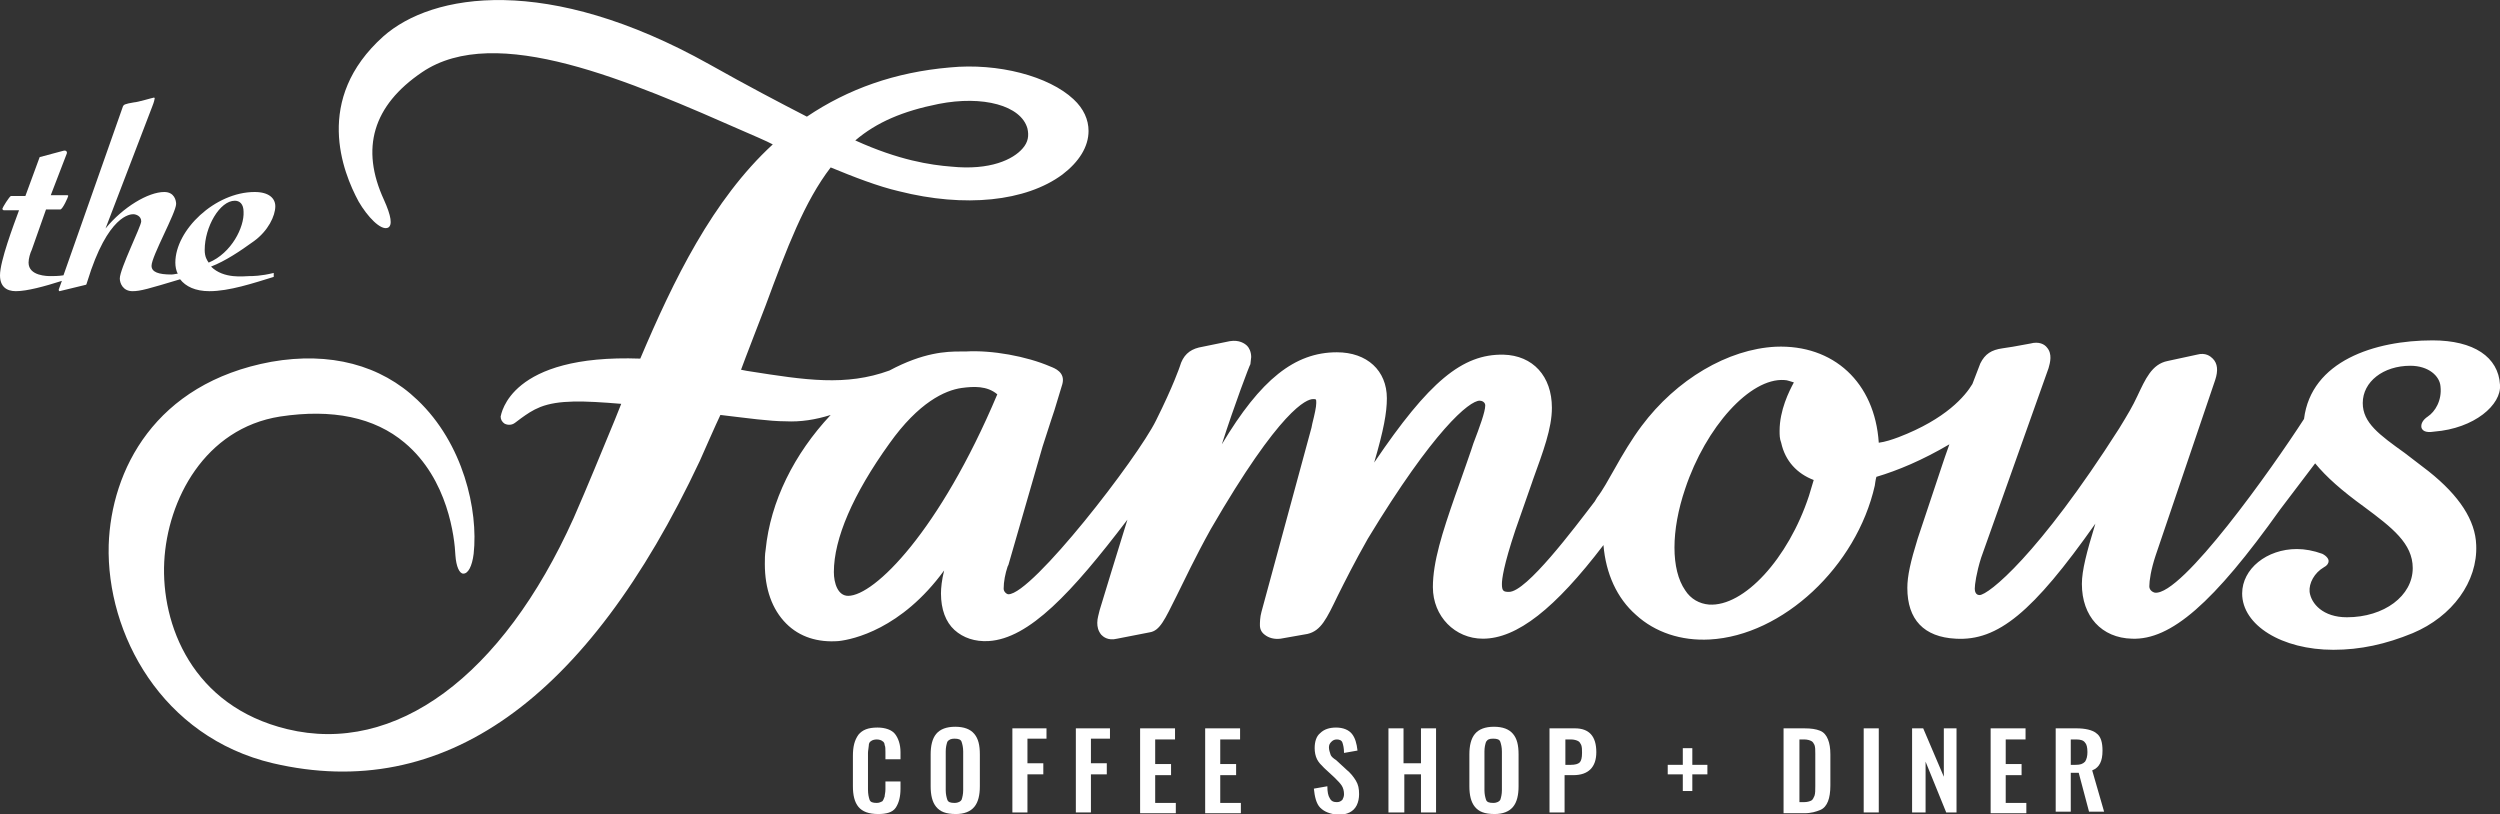 <?xml version="1.0" encoding="utf-8"?>
<!-- Generator: Adobe Illustrator 23.0.2, SVG Export Plug-In . SVG Version: 6.00 Build 0)  -->
<svg version="1.1" id="Layer_1" xmlns="http://www.w3.org/2000/svg" xmlns:xlink="http://www.w3.org/1999/xlink" x="0px" y="0px"
	 viewBox="0 0 315.1 102.6" style="enable-background:new 0 0 315.1 102.6;" xml:space="preserve">
<rect x="0" y="0" width="315.1" height="102.6" fill="#333333" stroke="none"/>
<style type="text/css">
	.st0{fill:#FFFFFF;}
</style>
<g>
	<g>
		<path class="st0" d="M26.6,33.6c1.8-0.7,3.6-1.9,5.4-3.2c1.8-1.3,2.7-3.2,2.7-4.4c0-1-0.8-1.8-2.6-1.8c-5,0-10,4.8-10,8.9
			c0,0.5,0.1,1,0.3,1.4c-0.2,0-0.5,0.1-0.8,0.1c-1.6,0-2.5-0.3-2.5-1.1c0-1.2,3.1-6.7,3.1-7.8c0-0.4-0.2-1.5-1.5-1.5
			c-2,0-5.2,1.9-7.4,4.6l5.9-15.4c0.2-0.5,0.3-0.9,0.3-1c0,0,0-0.1-0.1-0.1c-0.1,0-2.1,0.6-2.5,0.6c-1.2,0.2-1.3,0.3-1.4,0.5L8,34.7
			c-0.6,0.1-1.3,0.1-1.6,0.1c-0.4,0-2.8,0-2.8-1.7c0-0.5,0.2-1.2,0.4-1.6l1.8-5.1h1.8c0.3,0,1-1.6,1-1.7c0-0.1-0.1-0.1-0.2-0.1h-2
			l2-5.2c0.1-0.2,0-0.5-0.4-0.4L5,19.8l-1.8,4.9H1.4c-0.2,0-1.1,1.5-1.1,1.6c0,0,0,0.2,0.2,0.2h1.9C1.7,28.4,0,32.9,0,34.7
			c0,1.4,0.8,2,2,2c1.4,0,3.6-0.6,5.8-1.3l-0.4,1.1c0,0,0,0.2,0.1,0.2c0.1,0,2.8-0.7,3.3-0.8c0.1,0,0.1-0.1,0.2-0.4
			c2.6-8.5,5.5-8.5,5.8-8.5c0.3,0,1,0.2,1,0.9c0,0.6-2.7,6-2.7,7.2c0,0.6,0.4,1.6,1.6,1.6c1,0,2-0.3,6-1.5c0.7,0.9,1.9,1.5,3.7,1.5
			c2.5,0,5.5-1,8.1-1.8v-0.5c-1.6,0.4-2.7,0.4-3.1,0.4C30.8,34.8,28.2,35.2,26.6,33.6 M26.3,33.1c-0.2-0.3-0.5-0.7-0.5-1.6
			c0-2.9,1.9-6.2,3.8-6.2c0.6,0,1.1,0.4,1.1,1.4C30.8,28.6,29.2,31.9,26.3,33.1"/>
		<path class="st0" d="M306,52.5c-0.6,0.4-0.9,0.9-0.8,1.4c0.1,0.3,0.4,0.7,1.6,0.5c5.1-0.4,8.5-3.4,8.3-5.9
			c-0.2-3.5-3.3-5.6-8.5-5.6c-7.3,0-15.3,2.6-16.2,9.9c-4,6.2-15.4,22.3-18.8,21.9c-0.4-0.1-0.7-0.4-0.7-0.8c0-0.7,0.2-2.1,0.8-3.9
			l7.5-22.1c0.4-1.2,0.3-2.1-0.3-2.7c-0.3-0.3-0.9-0.8-2-0.5c0,0,0,0-3.7,0.8c-2,0.4-2.8,2.3-3.8,4.4c-0.6,1.3-1.2,2.3-2.3,4.1
			c-10.2,16-16.5,21-17.6,21c-0.5,0-0.6-0.5-0.6-0.8c0-0.5,0.2-2,0.8-3.9l8.5-23.9c0.2-0.7,0.5-1.8-0.2-2.6c-0.3-0.4-1-0.8-2.1-0.5
			l-2.2,0.4l-1.3,0.2c-1.4,0.2-2.2,0.7-2.8,1.9c0,0-1,2.6-1,2.6c-0.9,1.5-3.3,4.4-9.3,6.7c-0.8,0.3-1.7,0.6-2.5,0.7
			c-0.5-7.6-5.7-12.4-13-12.1c-6,0.3-12.5,4.1-16.9,10c-1.2,1.6-2.4,3.6-3.4,5.4c-0.8,1.4-1.5,2.7-2.2,3.6l-0.3,0.5
			c-2.6,3.4-8.6,11.4-10.8,11.4c-0.7,0-0.9-0.1-0.9-1c0-0.6,0.2-2.3,1.7-6.8c0,0,2.1-6,2.1-6l0.1-0.3c1.3-3.6,2.4-6.5,2.4-9.1
			c0-4-2.4-6.6-6.1-6.7c-5.2-0.1-9.4,3.4-16.3,13.6c1.2-4.1,1.6-6.3,1.6-8.1c0-3.5-2.5-5.8-6.3-5.8c-5.3,0-9.6,3.4-14.5,11.6
			c1.6-5,3.5-10,3.6-10.1c0,0,0.1-0.9,0.1-0.9c0-0.7-0.3-1.2-0.5-1.4c-0.3-0.3-1-0.8-2.2-0.6l-3.9,0.8c-1.2,0.3-2,1-2.4,2.4
			c0,0-0.8,2.4-3,6.8c-2.3,4.7-15.6,21.9-18.6,21.9c-0.2,0-0.6-0.3-0.6-0.7c0-0.9,0.2-1.9,0.5-2.8c0,0,0.1-0.2,0.1-0.2
			c0,0,4.3-14.9,4.3-14.9c0,0,1.1-3.4,1.1-3.4c0,0,0.4-1.2,0.4-1.2l1-3.3c0.4-1.5-1-2-1.5-2.2c-3-1.3-7.4-2.1-10.7-1.9l-0.7,0
			c-1.7,0-4.6,0.1-8.9,2.4c-5.5,2-10.6,1.2-17.6,0.1c0,0-0.7-0.1-1.1-0.2c0.2-0.6,3.1-8.1,3.1-8.1c2.7-7.3,4.9-13.1,8.2-17.4
			c2.9,1.2,6,2.4,8.6,3c8.3,2.1,16,1.3,20.6-2.1c2.1-1.6,3.3-3.5,3.3-5.5c0-1.4-0.6-2.8-1.9-4c-3.1-2.9-9.5-4.6-15.6-4
			c-6.9,0.6-12.8,2.7-18,6.2c-3.5-1.8-7.5-3.9-12.3-6.6C69-3.3,54.5-0.9,48.3,4.6c-8.8,7.9-5.1,17.1-3.1,20.8
			c1.1,1.9,2.8,3.7,3.7,3.3c0.6-0.3,0.4-1.5-0.5-3.5c-3-6.5-1.4-11.9,4.8-16.1c9.3-6.3,26.1,1.1,40.9,7.6c0,0,2.8,1.2,3.3,1.5
			c-7.6,7-12.5,17.1-16.7,27c-16.5-0.6-17.5,7-17.6,7.3c0,0.4,0.2,0.7,0.5,0.9c0.4,0.2,0.9,0.2,1.3-0.1c0,0,0.8-0.6,0.8-0.6
			c0.7-0.5,1.4-1,2.4-1.4c2.3-0.9,5.4-0.8,10.2-0.4c-0.2,0.5-0.8,2-0.8,2c-1.7,4.1-3.4,8.3-5.2,12.4c-9,20-22.5,29.9-36.1,26.6
			c-12-2.9-15.9-13.2-15.5-21.1c0.4-7.8,5.1-16.8,14.6-18.3c6.6-1,11.9,0.1,15.7,3.3c5.5,4.6,6.3,12,6.4,14.2c0.1,1.4,0.5,2.3,1,2.3
			c0.6,0,1.1-0.9,1.3-2.5c0.6-5.5-1.3-13.9-7.1-19.4C48,46,41.6,44.3,34.2,45.6C19.5,48.3,14,59.3,13.7,68.7
			c-0.3,11.2,6.7,24.2,20.7,27.5c21.4,5,39.6-7.9,53.8-38.1c0,0,2.2-5,2.6-5.8c3.4,0.4,6.2,0.8,8.2,0.8c1.9,0.1,3.8-0.2,5.7-0.8
			c-4.6,4.9-7.6,10.9-8.2,17c-0.1,0.6-0.1,1.2-0.1,1.8c0,3.1,0.9,5.7,2.7,7.5c1.7,1.7,4,2.4,6.6,2.2c1.8-0.2,7.9-1.5,13.3-8.9
			c-0.3,1.2-0.4,2.2-0.4,2.9c0,2,0.6,3.6,1.7,4.6c1.1,1,2.6,1.5,4.3,1.4c5.1-0.3,10.5-6.1,17.5-15.3c-0.7,2.2-3.5,11.4-3.5,11.4
			c-0.1,0.5-0.3,1-0.3,1.6c0,0.5,0.1,1,0.5,1.5c0.2,0.2,0.8,0.8,2,0.5l4.1-0.8c1.3-0.2,1.9-1.6,3.4-4.6c1-2,2.3-4.8,4.3-8.4
			c8.8-15.2,12.1-16.4,12.9-16.4c0.4,0,0.4,0,0.4,0.5c0,0.5-0.2,1.4-0.5,2.6c0,0-0.1,0.5-0.1,0.5L159,77.1c-0.2,0.7-0.2,1.4-0.2,1.7
			c0,0.5,0.2,0.9,0.6,1.2c0.5,0.4,1.2,0.6,2,0.5c0,0,0,0,3.4-0.6c1.7-0.4,2.4-1.9,3.8-4.8c0.9-1.8,2.1-4.2,3.8-7.2
			c8.3-13.7,12.8-17.4,14.1-17.4c0.3,0,0.7,0.2,0.7,0.6c0,0.8-0.7,2.7-1.5,4.8c0,0.1-1.8,5.2-1.8,5.2l-0.5,1.4
			c-1.6,4.6-2.8,8.3-2.8,11.5c0,3.7,2.8,6.5,6.3,6.5c4.3,0,9.1-3.8,15.2-11.8c0.3,3.6,1.7,6.7,4.1,8.8c2.4,2.2,5.7,3.3,9.3,3.1
			c9.2-0.5,18.5-9.2,20.8-19.4c0,0,0.1-0.8,0.2-1.1c2.7-0.8,5.8-2.1,9.2-4.1c-0.3,0.8-0.9,2.6-0.9,2.6c0,0-3.1,9.3-3.1,9.3
			c-0.9,2.9-1.3,4.7-1.3,6.2c0,4,2.1,6.2,6.1,6.4c5.3,0.3,9.7-3.3,17.6-14.5c-1.1,3.6-1.7,5.9-1.7,7.6c0,4.1,2.5,6.8,6.3,6.9
			c4.9,0.2,10.3-4.5,18.7-16.3c0,0,3.5-4.6,4.4-5.8c1.4,1.7,3.3,3.4,6.2,5.5c3.5,2.6,6.1,4.6,6.1,7.7c0,3.5-3.6,6.2-8.3,6.2
			c-3,0-4.5-1.7-4.7-3.2c-0.1-1.1,0.6-2.4,1.8-3.1c0.4-0.2,0.6-0.5,0.6-0.8c0-0.2-0.2-0.6-0.8-0.9c-1.1-0.4-2.2-0.6-3.2-0.6
			c-3.8,0-6.9,2.5-6.9,5.6c0,4,5,7.1,11.5,7.1c3.4,0,6.6-0.7,10-2.1c5-2.1,8.2-6.5,8-11.1c-0.1-3.1-2.1-6.2-6-9.3c0,0-3-2.3-3-2.3
			c-3.2-2.3-5.3-3.8-5.3-6.3c0-2.7,2.6-4.7,6-4.7c2.3,0,3.7,1.3,3.8,2.6C307.8,50.5,306.9,51.9,306,52.5 M118.3,13.1
			c5.6-1.1,10.4,0.2,11.2,3.1c0.2,0.9,0.1,1.7-0.6,2.5c-1.2,1.4-4.1,2.8-9,2.3c-2.6-0.2-6.6-0.8-12.1-3.3
			C110.5,15.4,113.8,14,118.3,13.1 M106.9,75.1c-1.3,0-1.8-1.6-1.8-3c0-4.2,2.4-9.8,7-16.2c3.7-5.2,7-6.7,9.1-7
			c1.5-0.2,3.2-0.3,4.5,0.8C118.4,67,110.2,75.1,106.9,75.1 M215.4,76.2c-1.2-0.1-2.3-0.7-3-1.8c-1.8-2.6-1.8-7.5,0-12.8
			c2.6-7.8,8.2-14,12.5-13.7c0.4,0,0.8,0.2,1.2,0.3c-0.6,1.1-1.8,3.5-1.8,6.1c0,0.5,0,1,0.2,1.5c0.5,2.3,2,3.9,4.1,4.7
			c-0.1,0.3-0.6,2-0.6,2C225.4,70.4,219.8,76.5,215.4,76.2"/>
	</g>
	<g>
		<path class="st0" d="M108.2,101.7c-0.5-0.6-0.7-1.5-0.7-2.6v-3.8c0-1.2,0.2-2,0.7-2.7c0.5-0.6,1.2-0.9,2.4-0.9
			c1,0,1.8,0.3,2.2,0.8c0.4,0.5,0.7,1.3,0.7,2.3v0.9h-1.9v-0.9c0-0.4,0-0.7-0.1-0.9c0-0.2-0.1-0.4-0.3-0.5c-0.1-0.1-0.4-0.2-0.7-0.2
			c-0.3,0-0.6,0.1-0.7,0.2c-0.2,0.1-0.3,0.3-0.3,0.6c0,0.2-0.1,0.6-0.1,0.9v4.6c0,0.6,0.1,1,0.2,1.3s0.4,0.4,0.9,0.4
			c0.3,0,0.5-0.1,0.7-0.2c0.1-0.1,0.2-0.3,0.3-0.6c0-0.2,0.1-0.5,0.1-0.9v-1h1.9v0.9c0,1-0.2,1.8-0.6,2.4c-0.4,0.6-1.2,0.8-2.2,0.8
			C109.5,102.6,108.7,102.3,108.2,101.7z"/>
		<path class="st0" d="M118,101.7c-0.5-0.6-0.7-1.5-0.7-2.6v-4c0-1.1,0.2-2,0.7-2.6c0.5-0.6,1.3-0.9,2.4-0.9c1.1,0,1.9,0.3,2.4,0.9
			c0.5,0.6,0.7,1.4,0.7,2.6v4c0,1.1-0.2,2-0.7,2.6c-0.5,0.6-1.3,0.9-2.3,0.9C119.2,102.6,118.5,102.3,118,101.7z M121.2,100.8
			c0.1-0.3,0.2-0.7,0.2-1.2v-4.9c0-0.5-0.1-0.9-0.2-1.2c-0.1-0.3-0.4-0.4-0.9-0.4c-0.4,0-0.7,0.1-0.9,0.4c-0.1,0.3-0.2,0.7-0.2,1.2
			v4.9c0,0.5,0.1,0.9,0.2,1.2c0.1,0.3,0.4,0.4,0.9,0.4C120.8,101.2,121.1,101,121.2,100.8z"/>
		<path class="st0" d="M127.5,91.8h4.4v1.3h-2.4v3.1h2v1.4h-2v4.8h-1.9V91.8z"/>
		<path class="st0" d="M135.5,91.8h4.4v1.3h-2.4v3.1h2v1.4h-2v4.8h-1.9V91.8z"/>
		<path class="st0" d="M143.6,91.8h4.5v1.4h-2.5v3.1h2v1.4h-2v3.5h2.6v1.3h-4.5V91.8z"/>
		<path class="st0" d="M151.8,91.8h4.5v1.4h-2.5v3.1h2v1.4h-2v3.5h2.6v1.3h-4.5V91.8z"/>
		<path class="st0" d="M166.4,101.8c-0.5-0.5-0.7-1.4-0.8-2.4l1.7-0.3c0,0.7,0.1,1.2,0.3,1.5c0.2,0.4,0.5,0.5,0.9,0.5
			c0.3,0,0.5-0.1,0.7-0.3c0.1-0.2,0.2-0.4,0.2-0.7c0-0.4-0.1-0.8-0.3-1.1s-0.5-0.6-0.9-1l-1.3-1.2c-0.4-0.4-0.7-0.7-0.9-1.1
			c-0.2-0.4-0.3-0.9-0.3-1.4c0-0.8,0.2-1.5,0.7-1.9c0.5-0.5,1.2-0.7,2-0.7c0.9,0,1.6,0.3,2,0.8c0.4,0.5,0.6,1.2,0.7,2.1l-1.7,0.3
			c0-0.6-0.1-1-0.2-1.3c-0.1-0.3-0.4-0.4-0.7-0.4c-0.3,0-0.5,0.1-0.7,0.3c-0.2,0.2-0.3,0.4-0.3,0.7c0,0.3,0.1,0.6,0.2,0.9
			s0.4,0.5,0.7,0.7l1.3,1.2c0.5,0.4,0.9,0.9,1.2,1.4c0.3,0.5,0.4,1,0.4,1.7c0,0.5-0.1,1-0.3,1.4c-0.2,0.4-0.5,0.7-0.9,0.9
			c-0.4,0.2-0.9,0.3-1.4,0.3C167.6,102.6,166.9,102.3,166.4,101.8z"/>
		<path class="st0" d="M175,91.8h1.9v4.4h2.2v-4.4h1.9v10.6h-1.9v-4.8H177v4.8H175V91.8z"/>
		<path class="st0" d="M185.9,101.7c-0.5-0.6-0.7-1.5-0.7-2.6v-4c0-1.1,0.2-2,0.7-2.6c0.5-0.6,1.3-0.9,2.4-0.9
			c1.1,0,1.9,0.3,2.4,0.9c0.5,0.6,0.7,1.4,0.7,2.6v4c0,1.1-0.2,2-0.7,2.6c-0.5,0.6-1.3,0.9-2.3,0.9
			C187.1,102.6,186.4,102.3,185.9,101.7z M189.1,100.8c0.1-0.3,0.2-0.7,0.2-1.2v-4.9c0-0.5-0.1-0.9-0.2-1.2
			c-0.1-0.3-0.4-0.4-0.9-0.4s-0.7,0.1-0.9,0.4c-0.1,0.3-0.2,0.7-0.2,1.2v4.9c0,0.5,0.1,0.9,0.2,1.2c0.1,0.3,0.4,0.4,0.9,0.4
			C188.7,101.2,189,101,189.1,100.8z"/>
		<path class="st0" d="M195.4,91.8h3.1c1.8,0,2.7,1,2.7,3c0,1.9-1,2.9-2.9,2.9h-1.1v4.7h-1.9V91.8z M198,96.4c0.5,0,0.9-0.1,1.1-0.3
			s0.3-0.6,0.3-1.2c0-0.4,0-0.7-0.1-1c-0.1-0.2-0.2-0.4-0.4-0.5c-0.2-0.1-0.5-0.2-0.9-0.2h-0.7v3.2H198z"/>
		<path class="st0" d="M212.1,97.6h-1.9v-1.2h1.9v-2.1h1.2v2.1h1.9v1.2h-1.9v2.1h-1.2V97.6z"/>
		<path class="st0" d="M224.9,91.8h2.5c0.9,0,1.5,0.1,2,0.3c0.5,0.2,0.8,0.6,1,1.1c0.2,0.5,0.3,1.1,0.3,1.9V99c0,0.8-0.1,1.5-0.3,2
			c-0.2,0.5-0.5,0.9-1,1.1c-0.5,0.2-1.1,0.4-2,0.4h-2.6V91.8z M227.4,101.1c0.4,0,0.7-0.1,0.9-0.2c0.2-0.1,0.3-0.4,0.4-0.6
			c0.1-0.3,0.1-0.7,0.1-1.2V95c0-0.5,0-0.8-0.1-1.1c-0.1-0.2-0.2-0.4-0.4-0.5c-0.2-0.1-0.5-0.2-0.9-0.2h-0.6v7.9H227.4z"/>
		<path class="st0" d="M234.9,91.8h1.9v10.6h-1.9V91.8z"/>
		<path class="st0" d="M241,91.8h1.4l2.6,6.1v-6.1h1.6v10.6h-1.3l-2.6-6.4v6.4H241V91.8z"/>
		<path class="st0" d="M250.8,91.8h4.5v1.4h-2.5v3.1h2v1.4h-2v3.5h2.6v1.3h-4.5V91.8z"/>
		<path class="st0" d="M259.1,91.8h2.6c1.1,0,2,0.2,2.5,0.6c0.6,0.4,0.8,1.2,0.8,2.2c0,0.7-0.1,1.2-0.3,1.6c-0.2,0.4-0.5,0.7-1,0.9
			l1.5,5.2h-1.9l-1.3-4.9H261v4.9h-1.9V91.8z M261.6,96.4c0.6,0,0.9-0.1,1.2-0.4c0.2-0.3,0.3-0.7,0.3-1.2c0-0.6-0.1-1-0.3-1.2
			c-0.2-0.3-0.6-0.4-1.1-0.4H261v3.2H261.6z"/>
	</g>
</g>
</svg>
